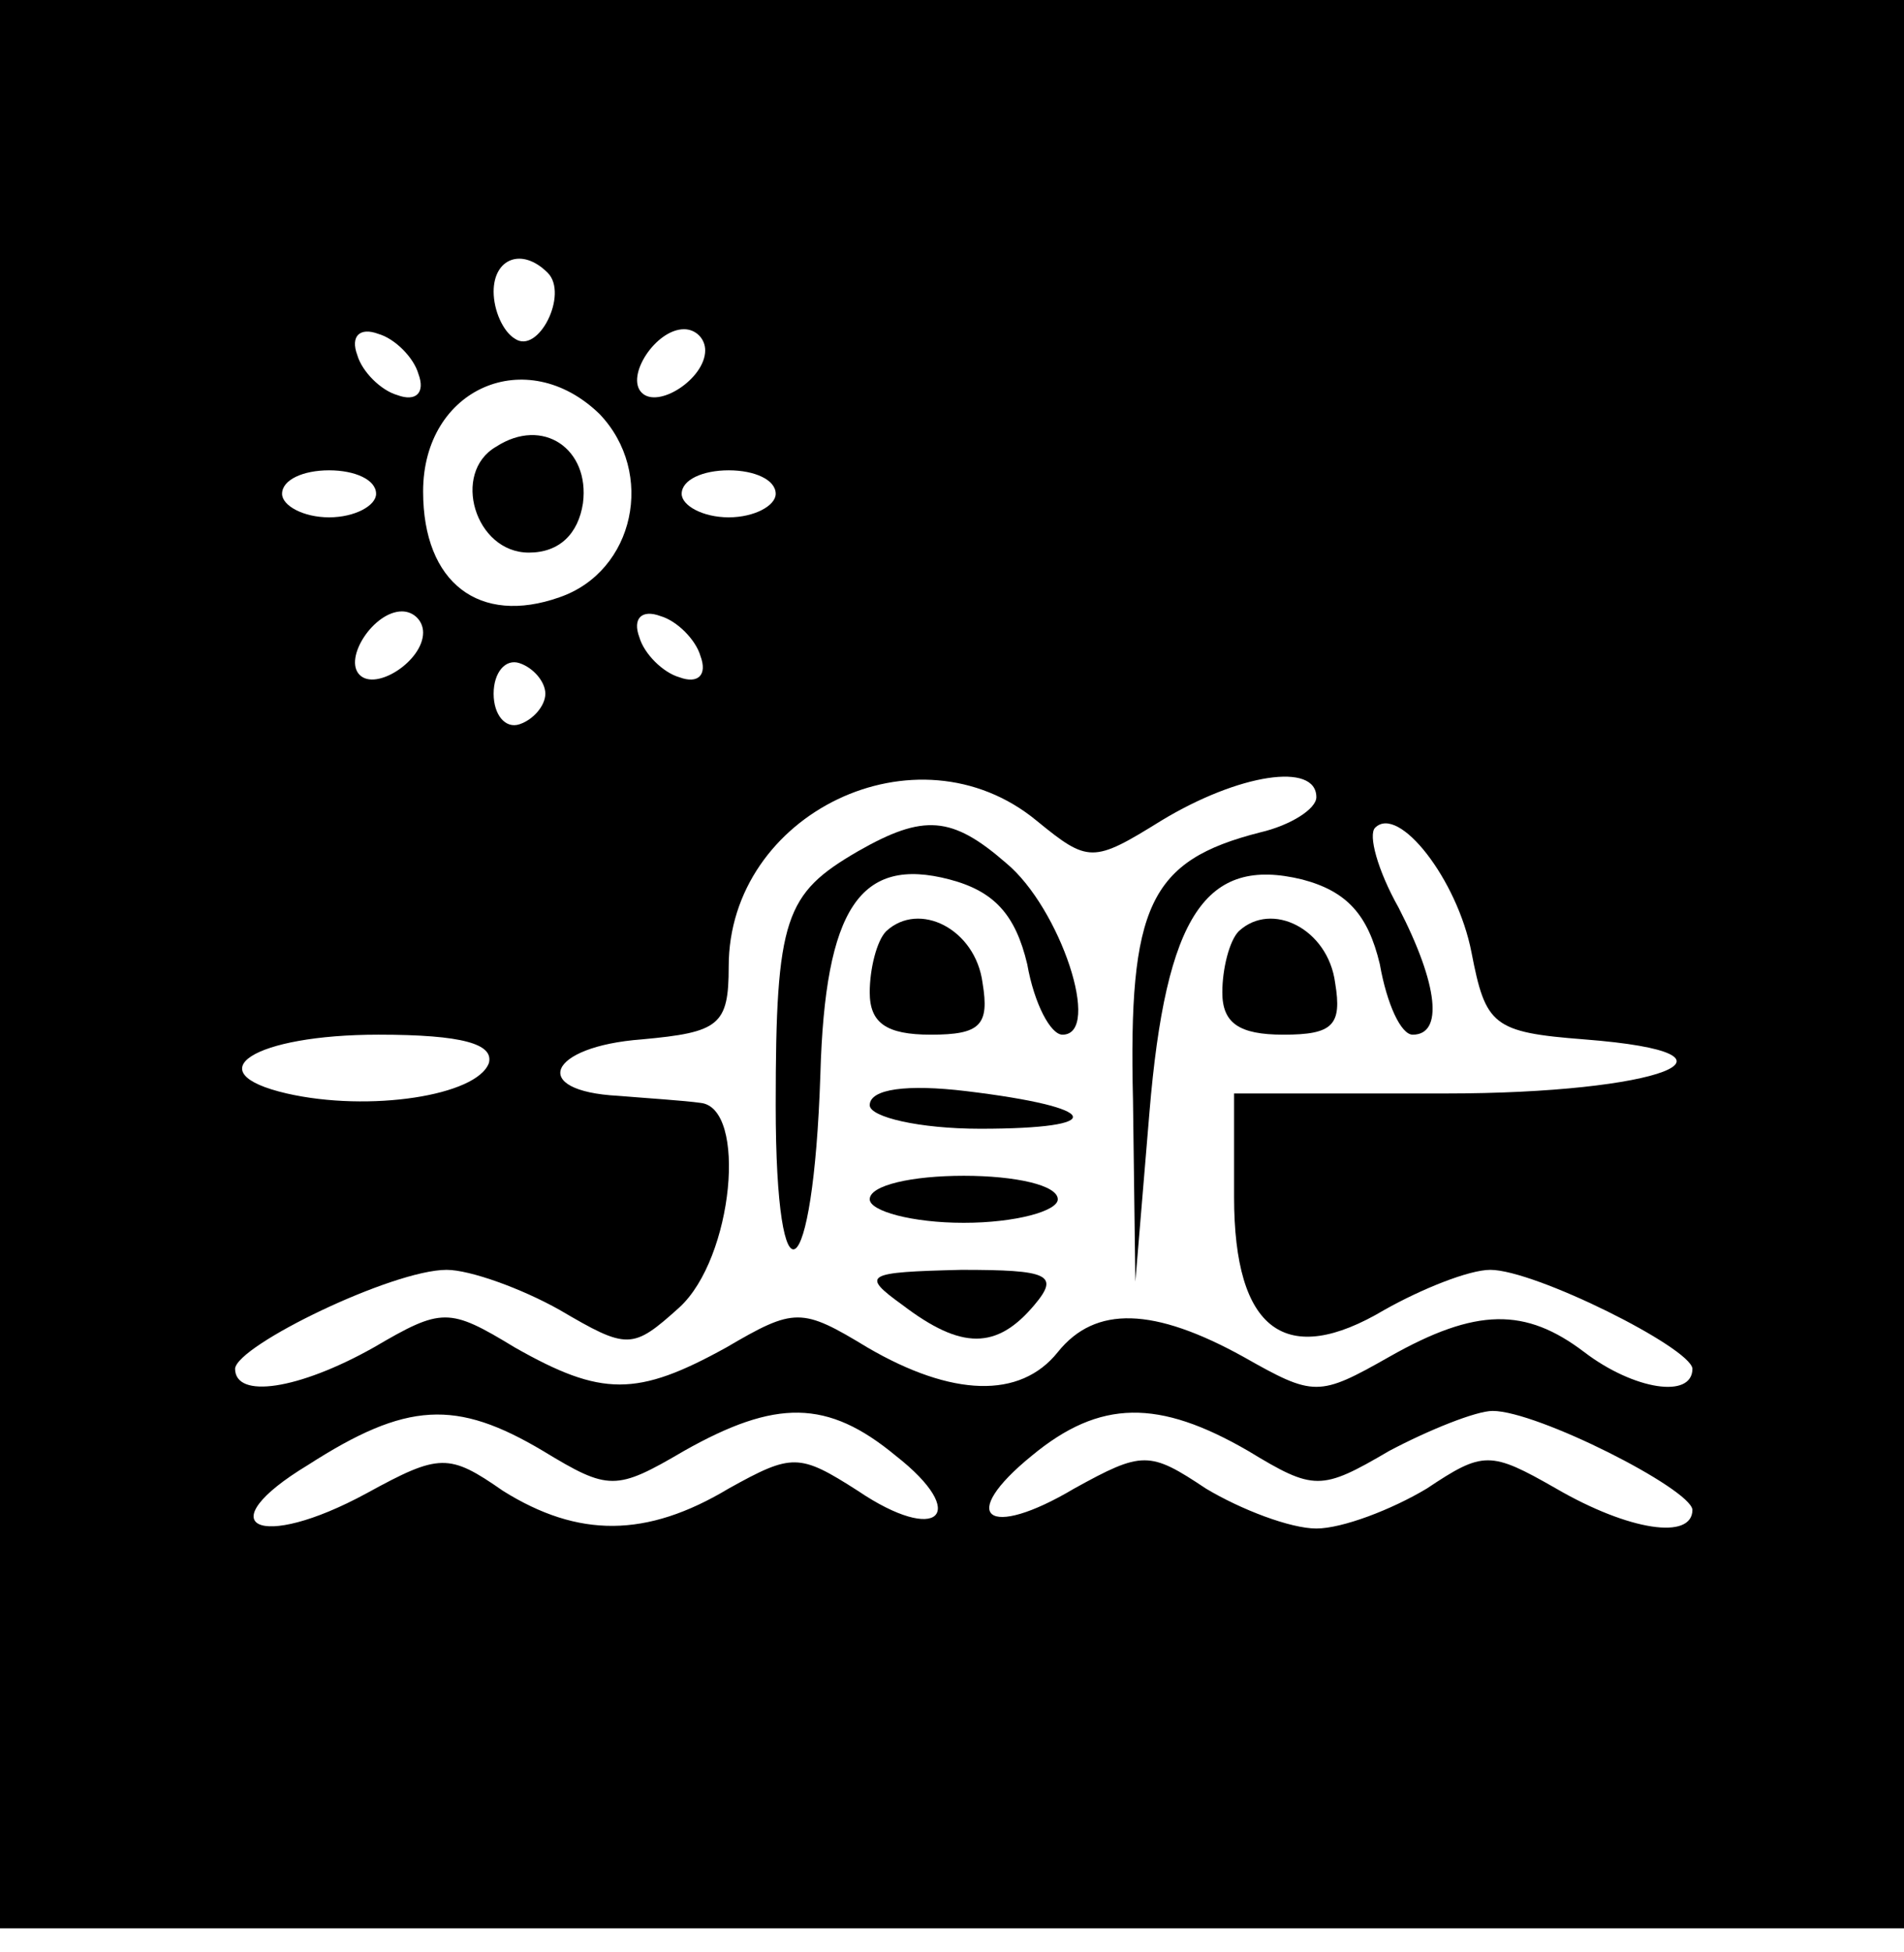<?xml version="1.0" encoding="UTF-8" standalone="no"?> <svg xmlns="http://www.w3.org/2000/svg" version="1.0" width="81pt" height="83pt" viewBox="0 0 81 83" preserveAspectRatio="xMidYMid meet"><g transform="translate(0,83) scale(0.1,-0.1)" fill="#000000" stroke="none"><path d="M0 420 l0 -410 405 0 405 0 0 410 0 410 -405 0 -405 0 0 -410z m233 294 c9 -9 -4 -35 -14 -28 -5 3 -9 12 -9 20 0 14 12 19 23 8z m-55 -43 c3 -8 -1 -12 -9 -9 -7 2 -15 10 -17 17 -3 8 1 12 9 9 7 -2 15 -10 17 -17z m122 10 c0 -12 -20 -25 -27 -18 -7 7 6 27 18 27 5 0 9 -4 9 -9z m-45 -27 c24 -25 15 -67 -17 -78 -34 -12 -58 6 -58 45 0 44 44 63 75 33z m-95 -34 c0 -5 -9 -10 -20 -10 -11 0 -20 5 -20 10 0 6 9 10 20 10 11 0 20 -4 20 -10z m170 0 c0 -5 -9 -10 -20 -10 -11 0 -20 5 -20 10 0 6 9 10 20 10 11 0 20 -4 20 -10z m-150 -59 c0 -12 -20 -25 -27 -18 -7 7 6 27 18 27 5 0 9 -4 9 -9z m118 -10 c3 -8 -1 -12 -9 -9 -7 2 -15 10 -17 17 -3 8 1 12 9 9 7 -2 15 -10 17 -17z m-66 -16 c0 -5 -5 -11 -11 -13 -6 -2 -11 4 -11 13 0 9 5 15 11 13 6 -2 11 -8 11 -13z m209 -54 c22 -18 24 -18 53 0 33 20 66 25 66 10 0 -5 -11 -12 -24 -15 -47 -12 -56 -31 -54 -114 l1 -77 6 72 c7 84 24 109 65 99 19 -5 28 -15 33 -36 3 -17 9 -30 14 -30 13 0 11 21 -6 54 -9 16 -13 31 -10 34 10 10 35 -22 41 -53 6 -31 9 -34 48 -37 77 -6 32 -23 -59 -23 l-90 0 0 -44 c0 -57 22 -73 64 -48 16 9 36 17 45 17 19 0 85 -33 86 -42 0 -13 -25 -9 -46 7 -25 19 -46 19 -83 -2 -30 -17 -32 -17 -62 0 -38 21 -63 22 -79 2 -16 -20 -45 -19 -81 2 -28 17 -31 17 -60 0 -38 -21 -53 -21 -90 0 -28 17 -31 17 -60 0 -32 -18 -59 -22 -59 -9 1 10 67 42 90 42 10 0 32 -8 48 -17 29 -17 31 -17 51 1 23 21 29 85 9 87 -7 1 -23 2 -35 3 -38 2 -30 21 10 24 33 3 37 6 37 31 0 65 80 104 131 62z m-233 -103 c-5 -14 -51 -21 -86 -13 -39 9 -14 25 39 25 36 0 49 -4 47 -12z m23 -165 c28 -17 31 -17 60 0 39 22 61 22 90 -2 32 -25 18 -38 -16 -15 -25 16 -28 16 -55 1 -35 -21 -64 -21 -96 -1 -23 16 -27 16 -58 -1 -46 -25 -68 -14 -25 12 42 27 63 28 100 6z m300 0 c28 -17 31 -17 60 0 17 9 37 17 44 17 19 0 84 -33 85 -42 0 -13 -27 -9 -58 9 -28 16 -31 16 -55 0 -15 -9 -36 -17 -47 -17 -11 0 -32 8 -47 17 -24 16 -27 16 -56 0 -37 -22 -50 -12 -18 14 29 24 54 24 92 2z"></path><path d="M211 640 c-19 -11 -9 -45 14 -45 13 0 21 8 23 21 3 23 -17 37 -37 24z"></path><path d="M365 468 c-31 -18 -35 -28 -35 -108 0 -89 16 -78 19 13 2 71 17 93 55 83 19 -5 28 -15 33 -36 3 -17 10 -30 15 -30 17 0 -1 54 -24 73 -23 20 -35 21 -63 5z"></path><path d="M377 434 c-4 -4 -7 -16 -7 -26 0 -13 7 -18 26 -18 21 0 25 4 22 22 -3 23 -27 35 -41 22z"></path><path d="M527 434 c-4 -4 -7 -16 -7 -26 0 -13 7 -18 26 -18 21 0 25 4 22 22 -3 23 -27 35 -41 22z"></path><path d="M370 360 c0 -5 21 -10 47 -10 55 0 52 9 -6 16 -25 3 -41 1 -41 -6z"></path><path d="M370 320 c0 -5 18 -10 40 -10 22 0 40 5 40 10 0 6 -18 10 -40 10 -22 0 -40 -4 -40 -10z"></path><path d="M384 275 c25 -19 40 -19 56 0 11 13 6 15 -31 15 -41 -1 -43 -2 -25 -15z"></path></g></svg> 
